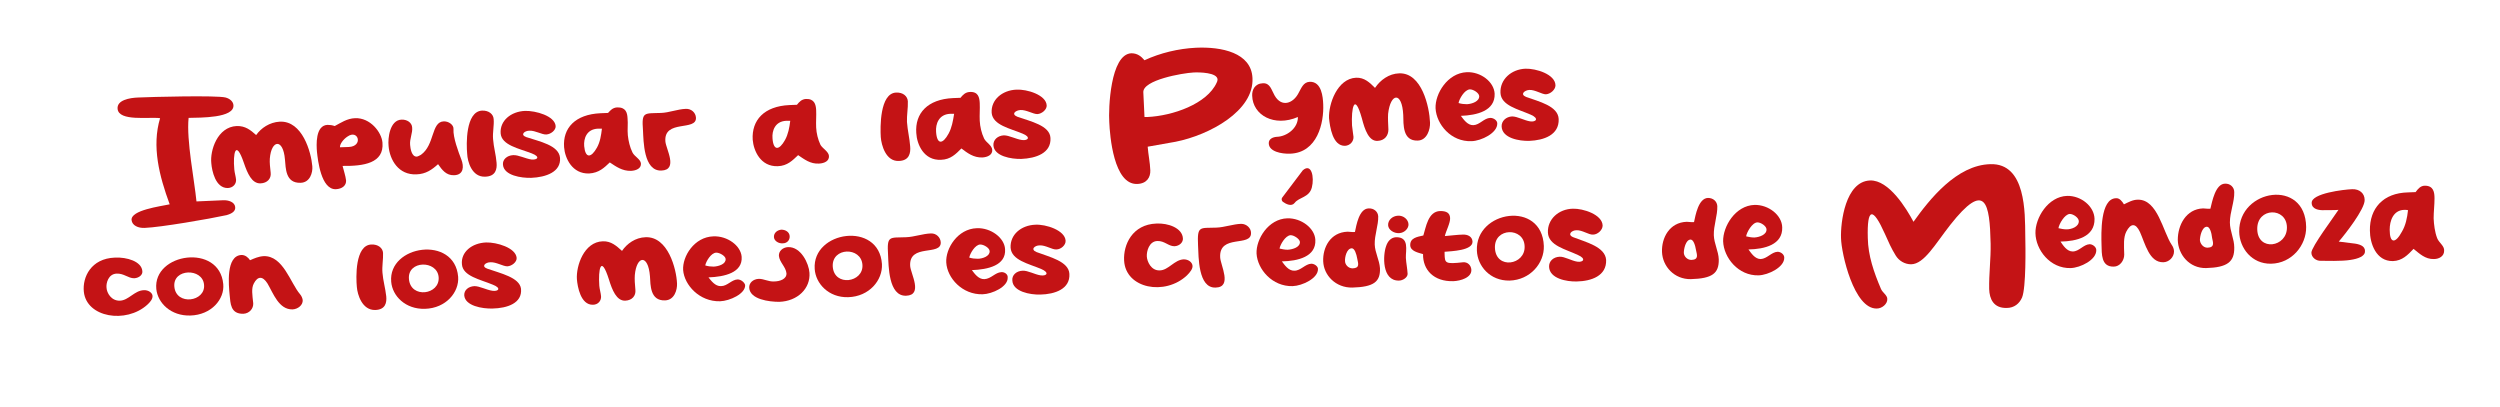 <svg xmlns="http://www.w3.org/2000/svg" xmlns:xlink="http://www.w3.org/1999/xlink" id="Capa_1" x="0px" y="0px" viewBox="0 0 858.9 139.8" style="enable-background:new 0 0 858.9 139.8;" xml:space="preserve"><style type="text/css">	.st0{fill:#C41315;}</style><g>	<path class="st0" d="M80.8,71.1c-0.2-1.7-2.3-2.4-4.2-2.3l-9.1,0.4c-0.7-7.3-3.5-21-2.7-28.7c4-0.1,15.8,0.1,15.4-4.4   c-0.1-1.2-1.2-2.2-2.7-2.6c-3.1-0.8-25.7-0.2-30,0c-3,0.1-7.4,0.9-7.1,3.9c0.4,4.4,10.8,2.7,14.6,3.2c-2.9,9.7-0.3,19.8,3.3,29.6   c-3.3,0.7-13.4,2-13.1,5.4c0.2,1.9,2.3,2.8,4.5,2.7c5.4-0.2,22.3-3.1,28.2-4.4C79.6,73.4,81,72.6,80.8,71.1z"></path>	<path class="st0" d="M96.1,41.8c-3.5,0.2-6.4,2.2-8.1,4.6c-1.9-1.7-3.7-3.2-6.7-3.1c-6.6,0.3-9.2,8.4-8.7,12.8   c0.2,2.5,1.4,8.6,5.7,8.5c1.8-0.1,2.9-1.4,2.8-2.9c-0.1-1.1-0.5-2.3-0.6-3.5c-0.5-5.3,0.4-10.7,3.3-2.2c1.2,3.5,2.7,7.1,5.7,7   c2.4-0.1,3.7-1.7,3.5-3.6c-0.2-1.9-0.4-3.5-0.3-4.9c0.5-6.5,4.6-7.1,5.2,0.3c0.3,2.9,0.1,8.2,5.4,8c3.2-0.1,4.2-3.5,4-5.7   C106.9,52.3,103.9,41.4,96.1,41.8z"></path>	<path class="st0" d="M131.4,49c-0.3-3.6-4.2-8.6-9.4-8.4c-2.8,0.1-4.9,1.6-7,2.7c-0.9-0.3-1.6-0.4-2.5-0.4c-4.2,0.2-3.8,7-3.6,9.3   c0.3,2.8,1.4,13,6.5,12.8c2.2-0.1,3.6-1.3,3.5-3c-0.2-1.7-0.8-3.3-1.2-5C124.9,57.1,132,56.1,131.4,49z M119.4,46.9   c3.7-2.6,5.5,3.4,0.4,3.6l-3,0.1C116.7,49.5,118,47.8,119.4,46.9z"></path>	<path class="st0" d="M158.5,54.8c-1-2.6-2.9-7.6-2.7-10.5c0.1-1.4-1.7-2.7-3.4-2.6c-4.3,0.2-3,8.1-7.8,11.5   c-0.4,0.2-1.1,0.6-1.4,0.6c-1.8,0.1-2.2-2.8-2.3-4c-0.2-2.1,0.9-4.1,0.7-6c-0.1-1.7-1.8-2.8-3.7-2.7c-4,0.2-4.7,6.4-4.4,9.1   c0.4,4.7,3.4,10,9.6,9.7c3.2-0.1,5.3-1.6,7.4-3.5c1.4,2,2.8,3.9,5.5,3.8C159.4,60.1,159.4,57.1,158.5,54.8z"></path>	<path class="st0" d="M166.7,60.7c3.6-0.1,4.1-2.6,3.9-4.8c-0.2-2.7-1-5.3-1.2-8.1c-0.2-2.3,0.4-4.7,0.2-6.9c-0.1-1.7-1.7-3-4-2.9   c-5.7,0.3-5.4,11.7-5.1,14.8C160.6,55.5,162.1,60.9,166.7,60.7z"></path>	<path class="st0" d="M180.8,47.1c-2.2-0.8-0.6-2.2,1.1-2.2c2-0.1,4.3,1.4,5.8,1.3c1.6-0.1,3.3-1.5,3.2-2.9   c-0.3-3.5-6.9-5.3-10.5-5.2c-4.9,0.2-8.7,3.4-8.4,7.7c0.3,4.1,6.3,5.2,10.7,6.9c3.1,1.2,1.9,2.3-0.1,2.1c-2.1-0.3-4.5-1.6-6.3-1.5   c-2.1,0.1-3.7,1.5-3.5,3.3c0.3,3.7,6.3,4.6,9.7,4.5c5-0.2,10.3-2,9.9-6.9C192,49.9,185.3,48.6,180.8,47.1z"></path>	<path class="st0" d="M209.5,55.8c2.1,1.4,4.3,3,7.3,2.9c1.9-0.1,3.5-0.9,3.4-2.5c-0.1-1.5-2.2-2.4-2.9-3.8c-0.9-1.8-1.4-4-1.6-5.9   c-0.2-2,0.1-3.9-0.1-5.9c-0.1-1.9-0.6-3.8-3.6-3.7c-1.5,0.1-2.3,1-3.1,1.9l-2.6,0.1c-8.7,0.4-13,5.1-12.5,11.7   c0.3,3.8,2.8,9.2,8.6,9C205.8,59.4,207.6,57.6,209.5,55.8z M200.7,50.2c-0.2-2.6,0.8-5.8,4.7-6c0.4,0,0.9,0,1.4,0   c-0.3,2.4-0.6,4.5-1.7,6.5C203.1,54.3,201.1,54.5,200.7,50.2z"></path>	<path class="st0" d="M227.2,58.6c5.9-0.2,1.6-7.4,1.4-10c-0.6-7.7,10.8-3.4,10.5-8.2c-0.1-1.7-1.6-3.1-3.5-3   c-2.8,0.1-5.7,1.3-8.5,1.4c-5.8,0.2-6.7-0.5-6.2,5.9C221.1,48.5,221.1,58.8,227.2,58.6z"></path>	<path class="st0" d="M267.2,57.1c3.3-0.1,5.1-2,7-3.8c2.1,1.4,4.2,3.1,7.2,2.9c1.9-0.1,3.5-0.9,3.4-2.6c-0.1-1.5-2.1-2.5-2.9-3.8   c-0.9-1.9-1.4-4-1.5-6c-0.1-2,0.1-4,0-6c-0.1-1.9-0.6-3.9-3.5-3.8c-1.5,0.1-2.3,1-3.1,2l-2.6,0.1c-8.7,0.4-13,5.2-12.6,11.9   C258.9,51.8,261.3,57.3,267.2,57.1z M270.1,41.5c0.4,0,0.9,0,1.4,0c-0.3,2.4-0.7,4.6-1.8,6.6c-2,3.6-4,3.8-4.3-0.6   C265.2,45,266.2,41.7,270.1,41.5z"></path>	<path class="st0" d="M308.8,55.3c3.6-0.1,4.1-2.7,3.9-5c-0.2-2.8-0.9-5.5-1.1-8.4c-0.1-2.3,0.4-4.8,0.3-7.1c-0.1-1.7-1.6-3.1-4-3   c-5.7,0.2-5.5,12.1-5.3,15.3C302.8,49.8,304.3,55.5,308.8,55.3z"></path>	<path class="st0" d="M337.5,54.1c1.8-0.1,3.5-0.9,3.4-2.6c-0.1-1.6-2.1-2.5-2.8-3.9c-0.9-1.9-1.4-4.1-1.5-6.1c-0.1-2.1,0.1-4,0-6.1   c-0.1-1.9-0.5-4-3.5-3.8c-1.5,0.1-2.4,1.1-3.1,2l-2.6,0.1c-8.7,0.4-13.1,5.2-12.6,12c0.2,3.9,2.6,9.5,8.5,9.2c3.3-0.1,5.1-2,7-3.9   C332.4,52.6,334.5,54.2,337.5,54.1z M325.9,45.9c-2,3.7-4,3.9-4.3-0.6c-0.2-2.7,0.9-6,4.8-6.2c0.4,0,0.9,0,1.4,0   C327.4,41.6,327,43.9,325.9,45.9z"></path>	<path class="st0" d="M351.3,45.9c3,1.2,1.9,2.5-0.2,2.2c-2.1-0.3-4.4-1.6-6.2-1.6c-2.1,0.1-3.7,1.5-3.6,3.4   c0.2,3.8,6.2,4.8,9.6,4.7c5-0.2,10.3-2,10-7.2c-0.2-4.3-6.9-5.7-11.4-7.3c-2.2-0.9-0.6-2.2,1.1-2.3c2-0.1,4.3,1.4,5.8,1.4   c1.6-0.1,3.3-1.6,3.2-3c-0.2-3.6-6.8-5.6-10.4-5.4c-4.9,0.2-8.8,3.5-8.5,8C341.1,43,347,44.1,351.3,45.9z"></path>	<path class="st0" d="M390.7,63.2c3.3-0.1,4.6-2.3,4.5-4.7c-0.1-2.7-0.7-5.4-0.9-8.1c3.2-0.6,6.4-1.1,9.6-1.7   c11.6-2.3,27-10.6,26.4-21.9c-0.4-8.7-10.6-10.8-19.4-10.4c-6.1,0.3-12.3,1.8-17.7,4.3c-1.1-1.3-2.4-2.4-4.5-2.4   c-7.3,0.3-7.9,19.3-7.6,23.6C381.3,46.6,382.6,63.5,390.7,63.2z M410.1,24.9c2-0.1,8.1,0,8.2,2.4c0,0.4-0.1,0.7-0.3,1.1   c-3.3,7.3-15.1,11.4-23.8,11.8l-1,0l-0.1-2.2l-0.3-6.3C392.6,27.5,406.2,25.1,410.1,24.9z"></path>	<path class="st0" d="M445.9,40.2c0.1,3.8-3.8,6.7-7.2,6.8c-1.5,0.1-2.9,0.8-2.8,2.3c0.1,2.8,4.4,3.6,7.3,3.5   c9.4-0.3,11.7-10.6,11.4-17c-0.1-2.4-0.5-7.8-4.6-7.7c-2.3,0.1-2.9,2.2-4,4.1c-1.8,3.3-5.7,4.8-8.1,0.6c-1.1-1.9-1.5-4.3-4-4.2   c-2.8,0.1-3.8,2.3-3.7,4.3C430.4,39.6,437.8,43.7,445.9,40.2z"></path>	<path class="st0" d="M462.1,50.1c1.8-0.1,3-1.6,2.9-3.1c-0.1-1.2-0.4-2.6-0.5-3.9c-0.3-5.8,0.8-11.7,3.4-2.4c1,3.9,2.4,7.9,5.4,7.7   c2.4-0.1,3.7-1.8,3.7-3.9c-0.1-2.1-0.2-3.9-0.1-5.4c0.8-7.2,4.8-7.8,5.2,0.4c0.1,3.2-0.3,9,5,8.8c3.2-0.1,4.3-3.9,4.2-6.2   c-0.2-5.3-2.8-17.2-10.6-16.9c-3.5,0.1-6.5,2.3-8.3,5c-1.8-1.8-3.6-3.6-6.5-3.5c-6.5,0.3-9.5,9.1-9.3,13.9   C456.9,43.5,457.8,50.2,462.1,50.1z"></path>	<path class="st0" d="M505.6,48.5c3.3-0.1,8.9-2.8,8.8-6.1c0-1-1.2-1.9-2.4-1.9c-2.2,0.1-3.6,2.4-5.8,2.5c-2,0.1-3.4-2-4.3-3.2   c5.5-0.2,11.8-1.7,11.6-7.6c-0.2-4.1-4.8-7.6-9.6-7.4c-6.6,0.3-10.9,7.4-10.7,12.4C493.5,42.7,498.5,48.8,505.6,48.5z M505,30.7   c1.2,0,3.1,1.2,3.2,2.3c0.1,1.8-2.4,2.7-4.2,2.8c-1,0-1.9-0.1-2.9-0.4C501.3,34.1,503.1,30.8,505,30.7z"></path>	<path class="st0" d="M525.9,39.4c3,1.3,1.8,2.6-0.2,2.3c-2-0.3-4.4-1.7-6.2-1.7c-2.1,0.1-3.7,1.6-3.6,3.5c0.2,4,6.1,5,9.5,4.9   c5-0.2,10.3-2,10.1-7.5c-0.2-4.5-6.8-6-11.2-7.6c-2.2-0.9-0.5-2.3,1.1-2.4c2-0.1,4.3,1.5,5.7,1.5c1.6-0.1,3.3-1.6,3.3-3.1   c-0.1-3.8-6.7-5.8-10.3-5.7c-4.9,0.2-8.8,3.7-8.6,8.3C515.7,36.3,521.6,37.5,525.9,39.4z"></path>	<path class="st0" d="M49.4,99.7c-3.2,0.1-5.2,3.5-8.2,3.6c-3,0.1-4.5-2.7-4.6-4.4c-0.2-1.6,0.6-4.8,3.5-4.9c2.5-0.1,3.9,1.6,6,1.6   c1.8-0.1,3-1.3,2.8-2.5c-0.3-3.3-5.3-4.8-9.4-4.6c-8.3,0.3-11.2,6.8-10.7,11.7c0.9,8.9,14.5,11.1,21.8,4.5c1.2-1.1,1.9-2.1,1.8-3.1   C52.3,100.6,51,99.6,49.4,99.7z"></path>	<path class="st0" d="M53.7,99.3c0.5,4.8,5,9.3,11.7,9.1c7.2-0.2,11.8-5.6,11.3-10.8C75.4,83.5,52.5,86.9,53.7,99.3z M59.9,98.5   c-0.6-6.3,9.7-6.5,10.2-0.7C70.7,103.7,60.5,105.1,59.9,98.5z"></path>	<path class="st0" d="M90.6,88c-1.8,0.1-3.3,0.8-4.7,1.4c-0.6-0.9-1.6-1.8-2.9-1.8c-5.5,0.2-4.4,10.5-4.1,13.8   c0.3,2.7,0.2,6.5,4.7,6.4c2.1-0.1,3.5-1.8,3.4-3.6c-0.3-2.9-0.7-5.1,0.2-6.8c1.3-2.5,3-2.7,4.7,0c2,3.4,3.9,9,8.6,8.9   c1.9-0.1,3.6-1.5,3.5-3.2c-0.1-0.7-0.4-1.4-0.9-2C99.8,97.3,97.3,87.8,90.6,88z"></path>	<path class="st0" d="M131.4,93.7c-0.2-2.2,0.3-4.6,0.2-6.8c-0.1-1.7-1.7-3-4-2.9c-5.7,0.2-5.3,11.5-5,14.6c0.2,2.6,1.8,8,6.3,7.9   c3.6-0.1,4-2.6,3.8-4.7C132.4,99,131.6,96.4,131.4,93.7z"></path>	<path class="st0" d="M134.4,96.8c0.4,4.9,4.9,9.5,11.6,9.3c7.2-0.2,11.8-5.7,11.4-11C156.2,80.7,133.3,84.2,134.4,96.8z    M140.5,95.9c-0.6-6.5,9.7-6.6,10.2-0.7C151.2,101.3,141.1,102.7,140.5,95.9z"></path>	<path class="st0" d="M167.4,92.3c-2.2-0.8-0.6-2.2,1.1-2.2c2-0.1,4.3,1.4,5.8,1.4c1.6-0.1,3.3-1.5,3.2-2.9   c-0.3-3.5-6.9-5.4-10.5-5.3c-4.9,0.2-8.7,3.3-8.3,7.5c0.3,4.1,6.3,5.2,10.6,7c3.1,1.2,1.9,2.4-0.1,2.1c-2.1-0.3-4.4-1.6-6.2-1.6   c-2.1,0.1-3.6,1.4-3.5,3.2c0.3,3.6,6.2,4.6,9.7,4.5c5-0.1,10.3-1.8,9.8-6.8C178.5,95.3,171.9,93.9,167.4,92.3z"></path>	<path class="st0" d="M221.8,81.5c-3.5,0.1-6.4,2.2-8.1,4.7c-1.9-1.7-3.7-3.4-6.6-3.3c-6.5,0.2-9.2,8.5-8.9,13   c0.2,2.6,1.3,8.9,5.5,8.8c1.8,0,2.9-1.4,2.8-2.9c-0.1-1.2-0.5-2.4-0.6-3.6c-0.4-5.5,0.5-11,3.3-2.2c1.1,3.6,2.6,7.4,5.6,7.3   c2.4-0.1,3.7-1.7,3.5-3.7c-0.2-2-0.3-3.7-0.2-5.1c0.6-6.7,4.6-7.3,5.2,0.4c0.2,3,0,8.5,5.2,8.3c3.2-0.1,4.2-3.6,4.1-5.8   C232.4,92.4,229.5,81.2,221.8,81.5z"></path>	<path class="st0" d="M253.4,96c-2.1,0.1-3.5,2.3-5.7,2.3c-2,0.1-3.4-1.9-4.3-3c5.5-0.2,11.8-1.6,11.4-7.1c-0.3-3.8-4.9-7.2-9.7-7   c-6.6,0.2-10.7,6.9-10.4,11.6c0.4,5.1,5.6,10.9,12.7,10.7c3.3-0.1,8.8-2.6,8.6-5.6C255.7,96.9,254.5,96,253.4,96z M246.1,86.8   c1.2,0,3.2,1.2,3.2,2.2c0.1,1.7-2.3,2.5-4.1,2.6c-1,0-1.9-0.1-2.9-0.4C242.5,89.9,244.3,86.8,246.1,86.8z"></path>	<path class="st0" d="M270.7,84.9c-1.8,0.1-3.2,1.4-3.1,3c0.2,2.2,2.4,3.8,2.6,6c0.1,2-2.3,2.8-4.3,2.8c-1.9,0.1-3.4-0.9-5.2-0.9   c-2,0.1-3.4,1.4-3.3,3.1c0.3,4,6.9,4.8,10.3,4.8c6.3-0.2,10.8-4.6,10.4-10C277.9,90.6,275.2,84.7,270.7,84.9z"></path>	<path class="st0" d="M265.9,81.5c0.1,1.3,1.6,2.2,3,2.1c1.6,0,2.5-1.2,2.4-2.5c-0.1-1.3-1.3-2.2-2.9-2.2   C266.8,79.1,265.8,80.2,265.9,81.5z"></path>	<path class="st0" d="M279.9,92.4c0.3,5,4.8,9.9,11.5,9.7c7.2-0.2,11.9-5.8,11.6-11.4C302,75.9,279,79.3,279.9,92.4z M286.1,91.6   c-0.4-6.7,9.8-6.9,10.2-0.6C296.7,97.1,286.6,98.6,286.1,91.6z"></path>	<path class="st0" d="M319.8,80.2c-2.8,0.1-5.7,1.2-8.5,1.3c-5.8,0.2-6.6-0.6-6.2,6c0.2,3.8,0.1,14.3,6.2,14.1   c5.9-0.2,1.6-7.5,1.4-10.2c-0.5-7.9,10.8-3.3,10.5-8.2C323.1,81.6,321.7,80.1,319.8,80.2z"></path>	<path class="st0" d="M344,93.5c-2.1,0.1-3.5,2.3-5.8,2.4c-2,0.1-3.4-1.9-4.3-3.1c5.5-0.2,11.8-1.6,11.4-7.2   c-0.2-3.9-4.9-7.4-9.7-7.2c-6.6,0.2-10.8,7-10.5,11.8c0.3,5.3,5.5,11.1,12.5,10.9c3.3-0.1,8.8-2.6,8.6-5.8   C346.3,94.3,345.2,93.4,344,93.5z M336.8,84c1.2,0,3.2,1.2,3.2,2.3c0.1,1.7-2.4,2.6-4.1,2.6c-1,0-1.9-0.1-2.9-0.4   C333.2,87.2,335,84,336.8,84z"></path>	<path class="st0" d="M356.1,86.6c-2.2-0.9-0.6-2.3,1.1-2.3c2-0.1,4.3,1.5,5.7,1.4c1.6,0,3.3-1.5,3.2-3c-0.2-3.6-6.8-5.7-10.4-5.5   c-4.9,0.2-8.7,3.4-8.5,7.9c0.3,4.3,6.2,5.5,10.5,7.3c3,1.3,1.9,2.5-0.2,2.2c-2-0.3-4.4-1.7-6.2-1.6c-2.1,0.1-3.7,1.5-3.5,3.4   c0.2,3.8,6.1,4.9,9.6,4.8c5-0.1,10.3-1.9,10-7.1C367.2,89.8,360.6,88.3,356.1,86.6z"></path>	<path class="st0" d="M406.7,89.1c-3.2,0.1-5.3,3.8-8.3,3.8c-2.9,0.1-4.3-3-4.4-4.8c-0.1-1.8,0.8-5.2,3.6-5.3   c2.5-0.1,3.8,1.8,5.9,1.8c1.8-0.1,3-1.4,2.9-2.7c-0.2-3.6-5.1-5.3-9.1-5.1c-8.3,0.3-11.4,7.3-11.1,12.7c0.5,9.7,14.1,12.2,21.6,5.1   c1.2-1.2,2-2.3,1.9-3.3C409.6,90.1,408.3,89.1,406.7,89.1z"></path>	<path class="st0" d="M426.4,76.9c-2.8,0.1-5.7,1.2-8.5,1.3c-5.8,0.2-6.6-0.7-6.3,6.1c0.2,3.9,0,14.7,6,14.5   c5.9-0.1,1.7-7.7,1.6-10.4c-0.4-8.1,10.8-3.4,10.6-8.4C429.8,78.4,428.3,76.9,426.4,76.9z"></path>	<path class="st0" d="M450.5,90.6c-2.1,0.1-3.6,2.4-5.8,2.4c-2,0.1-3.4-2-4.3-3.2c5.5-0.1,11.8-1.6,11.5-7.4c-0.2-4-4.8-7.5-9.6-7.4   c-6.6,0.2-10.8,7.2-10.6,12.1c0.3,5.4,5.4,11.4,12.4,11.2c3.3-0.1,8.8-2.7,8.7-5.9C452.8,91.5,451.6,90.6,450.5,90.6z M443.4,80.8   c1.2,0,3.1,1.3,3.2,2.3c0.1,1.8-2.4,2.6-4.2,2.7c-1,0-1.9-0.2-2.8-0.4C439.8,84.1,441.6,80.9,443.4,80.8z"></path>	<path class="st0" d="M472.3,84c-0.1-3.3,1.3-6.6,1.2-9.7c-0.1-1.6-1.5-2.8-3.3-2.7c-3.3,0.1-4.2,5.8-4.7,8.1   c-0.9,0.1-1.7-0.1-2.5-0.1c-6,0.2-8.6,5.5-8.4,10.2c0.2,4.8,4.3,9.1,10,9c7.4-0.2,9.7-2,9.5-6.7C473.9,89.3,472.4,86.8,472.3,84z    M464.7,92.2c-1.5,0-2.6-1.3-2.6-2.5c-0.1-1.2,0.5-4.3,2.3-4.4c1,0,1.6,1.9,1.9,3.6C466.6,90.5,467.3,92.1,464.7,92.2z"></path>	<path class="st0" d="M479.6,81.5c-1.8,0.1-2.9,1.5-3.4,3.1c-1.1,3-1.5,11.9,4.4,11.8c1.4,0,3-1.1,3-2.3c-0.1-1.9-0.5-3.7-0.6-5.5   C482.9,86,484.3,81.4,479.6,81.5z"></path>	<path class="st0" d="M480.3,74.1c-2,0.1-3.5,1.6-3.4,3.3c0.1,1.6,2,2.8,3.8,2.7c1.9-0.1,3.3-1.7,3.2-3.1   C483.8,75.4,482.2,74,480.3,74.1z"></path>	<path class="st0" d="M505.9,83c-0.1-1.7-1.6-2.5-3.4-2.4c-1.5,0-4.6,0.4-6.1,0.5c0.3-1.6,1.9-4.5,1.8-6.2c-0.1-1.8-1.3-2.4-3.4-2.4   c-4.2,0.1-4.9,5.6-5.8,8.4c-2.3,0.5-4.6,0.9-4.5,3.4c0.1,2,2.7,2.5,4.4,3c-0.1,5.4,3.7,9.5,10.4,9.3c2.5-0.1,6.3-1.2,6.2-3.9   c-0.1-1.6-1.3-2.7-2.8-2.6c-6.3,0.7-6.3,0.3-6.4-2.9l0-0.7C498.6,86.3,506,86.1,505.9,83z"></path>	<path class="st0" d="M507.4,86.1c0.2,5.3,4.5,10.4,11.2,10.3c7.2-0.2,12-6.1,11.8-11.9C529.8,68.7,506.8,72.3,507.4,86.1z    M513.6,85.2c-0.3-7.1,10-7.2,10.2-0.6C524.1,91.1,513.9,92.7,513.6,85.2z"></path>	<path class="st0" d="M540.5,81.5c-2.2-0.9-0.5-2.4,1.1-2.4c2-0.1,4.2,1.6,5.7,1.5c1.6,0,3.3-1.6,3.3-3.1c-0.1-3.8-6.7-5.9-10.2-5.8   c-4.9,0.1-8.8,3.6-8.6,8.2c0.2,4.5,6.1,5.7,10.3,7.7c3,1.3,1.8,2.6-0.2,2.3c-2-0.3-4.4-1.8-6.1-1.7c-2.1,0.1-3.7,1.5-3.6,3.5   c0.2,4,6,5.1,9.5,5c5-0.1,10.3-1.9,10.1-7.4C551.5,84.8,544.9,83.2,540.5,81.5z"></path>	<path class="st0" d="M590,70.8c-0.1-1.6-1.4-2.8-3.2-2.8c-3.3,0.1-4.3,6-4.8,8.3c-0.9,0.1-1.7-0.1-2.5-0.1c-6,0.2-8.7,5.6-8.5,10.4   c0.2,4.9,4.2,9.4,9.9,9.3c7.4-0.2,9.7-2,9.6-6.8c-0.1-2.8-1.6-5.4-1.7-8.3C588.7,77.5,590.1,74,590,70.8z M581.1,89.3   c-1.5,0-2.6-1.3-2.6-2.5c0-1.2,0.6-4.4,2.3-4.5c1,0,1.6,1.9,1.9,3.7C583,87.5,583.7,89.2,581.1,89.3z"></path>	<path class="st0" d="M610.7,86.5c-2.1,0.1-3.6,2.4-5.8,2.5c-2,0-3.3-2.1-4.2-3.3c5.5-0.1,11.8-1.6,11.6-7.6   c-0.1-4.2-4.7-7.8-9.5-7.7c-6.6,0.2-10.9,7.4-10.8,12.5c0.2,5.6,5.2,11.9,12.2,11.7c3.3-0.1,8.9-2.8,8.8-6.1   C613,87.4,611.8,86.5,610.7,86.5z M603.8,76.4c1.2,0,3.1,1.3,3.1,2.4c0.1,1.8-2.4,2.7-4.2,2.8c-1,0-1.9-0.2-2.8-0.4   C600.1,79.8,602,76.4,603.8,76.4z"></path>	<path class="st0" d="M683.8,56.4c-11.6,0.3-20.9,12.1-26.4,19.8C655,71.7,649,61.8,642.5,62c-8.5,0.3-10.2,14.4-10,19.8   c0.1,5.2,4.4,24.4,12.3,24.2c1.8,0,3.7-1.6,3.6-3.3c0-1.3-1.7-2.2-2.2-3.5c-2.4-5.6-4.4-11.4-4.5-17.4c-0.3-10.5,1.7-10.8,5.9-1.4   c1.1,2.5,2.2,5,3.7,7.4c1.1,1.8,3.1,3,5.3,3c4.5-0.1,8.3-7,13.4-13.5c12.2-15.5,13.6-7.5,13.9,6.4c0.1,5.2-0.6,10.4-0.5,15.6   c0.1,3.4,1.5,6.6,6,6.5c2.6,0,4.4-1.5,5.3-3.6c1.4-3.4,1.2-17.2,1.1-21.4C695.7,73.3,696.1,56,683.8,56.4z"></path>	<path class="st0" d="M717.9,83.9c-2.1,0.1-3.6,2.5-5.8,2.5c-2,0-3.3-2.1-4.2-3.4c5.5-0.1,11.8-1.6,11.7-7.8c-0.1-4.3-4.6-8-9.4-7.9   c-6.6,0.2-11,7.6-10.9,12.8c0.1,5.7,5,12.2,12.1,12c3.3-0.1,8.9-2.8,8.8-6.2C720.2,84.9,719,83.9,717.9,83.9z M711.1,73.5   c1.2,0,3.1,1.3,3.1,2.5c0,1.9-2.5,2.8-4.2,2.8c-1,0-1.9-0.2-2.8-0.4C707.4,77,709.3,73.6,711.1,73.5z"></path>	<path class="st0" d="M734.5,68.6c-1.8,0-3.3,0.9-4.8,1.6c-0.6-1-1.5-2.2-2.7-2.1c-5.5,0.1-5.1,12.2-5,16c0.1,3.1-0.2,7.6,4.2,7.5   c2.1,0,3.6-2.1,3.6-4.1c-0.1-3.4-0.3-5.9,0.7-7.9c1.5-2.9,3.2-3.1,4.7,0.1c1.8,4,3.2,10.5,8,10.4c1.9,0,3.7-1.7,3.7-3.7   c0-0.8-0.3-1.6-0.8-2.3C743.1,79.6,741.3,68.5,734.5,68.6z"></path>	<path class="st0" d="M767.6,66c0-1.7-1.4-3-3.2-2.9c-3.3,0.1-4.4,6.2-5,8.6c-0.9,0.1-1.7-0.1-2.5-0.1c-5.9,0.2-8.7,5.8-8.7,10.8   c0.1,5.1,4,9.8,9.7,9.7c7.3-0.2,9.8-2.1,9.7-7.1c0-2.9-1.5-5.6-1.5-8.6C766.1,72.9,767.7,69.3,767.6,66z M758.4,85.1   c-1.5,0-2.5-1.4-2.6-2.6c0-1.3,0.7-4.6,2.4-4.6c1,0,1.6,2,1.8,3.9C760.3,83.3,761,85,758.4,85.1z"></path>	<path class="st0" d="M769.3,79.6c0.1,5.6,4.3,11.1,10.9,11c7.2-0.1,12.2-6.4,12.1-12.6C792.1,61.2,769.1,64.9,769.3,79.6z    M775.5,78.7c-0.1-7.5,10.1-7.6,10.2-0.6C785.8,85,775.6,86.5,775.5,78.7z"></path>	<path class="st0" d="M808.3,83.6c-0.9-0.1-4.1-0.5-4.8-0.6c2.1-2.4,9-11.2,8.9-14.3c0-2.3-1.8-3.8-4.3-3.7   c-2.8,0.1-14,1.4-13.9,4.7c0,2.2,2.5,2.6,4.4,2.5c0.5,0,4.3,0,4.8-0.1c-1.4,2.2-9.3,12.7-9.3,14.7c0,1.6,1.6,2.9,3.3,2.8   c1.5,0,7.1,0.2,10.1-0.3c2.7-0.4,5.1-1.3,5-3C812.6,84.4,810.4,83.8,808.3,83.6z"></path>	<path class="st0" d="M837.3,81.8c-0.8-2.1-1.1-4.6-1.2-6.8c0-2.3,0.3-4.5,0.3-6.8c0-2.1-0.3-4.4-3.3-4.4c-1.5,0-2.4,1.1-3.2,2.2   l-2.6,0.1c-8.6,0.2-13.2,5.5-13.1,13.1c0,4.4,2.1,10.6,7.9,10.5c3.2-0.1,5.1-2.1,7.1-4.2c2,1.6,4,3.6,7,3.5c1.8,0,3.5-1,3.5-2.8   C839.9,84.5,837.9,83.4,837.3,81.8z M825.2,79.6c-2.2,4.1-4.2,4.2-4.2-0.7c0-3,1.2-6.7,5-6.8c0.4,0,0.9,0,1.3,0.1   C827,74.9,826.5,77.4,825.2,79.6z"></path>	<path class="st0" d="M447.6,58.5l-7.1,9.4c-0.3,0.4-0.2,1,0.2,1.4c1.1,0.8,3,1.8,4.1,0.4c1.5-2,5-1.8,5.9-5.3   C451.6,60.9,450.6,55.9,447.6,58.5z"></path></g></svg>